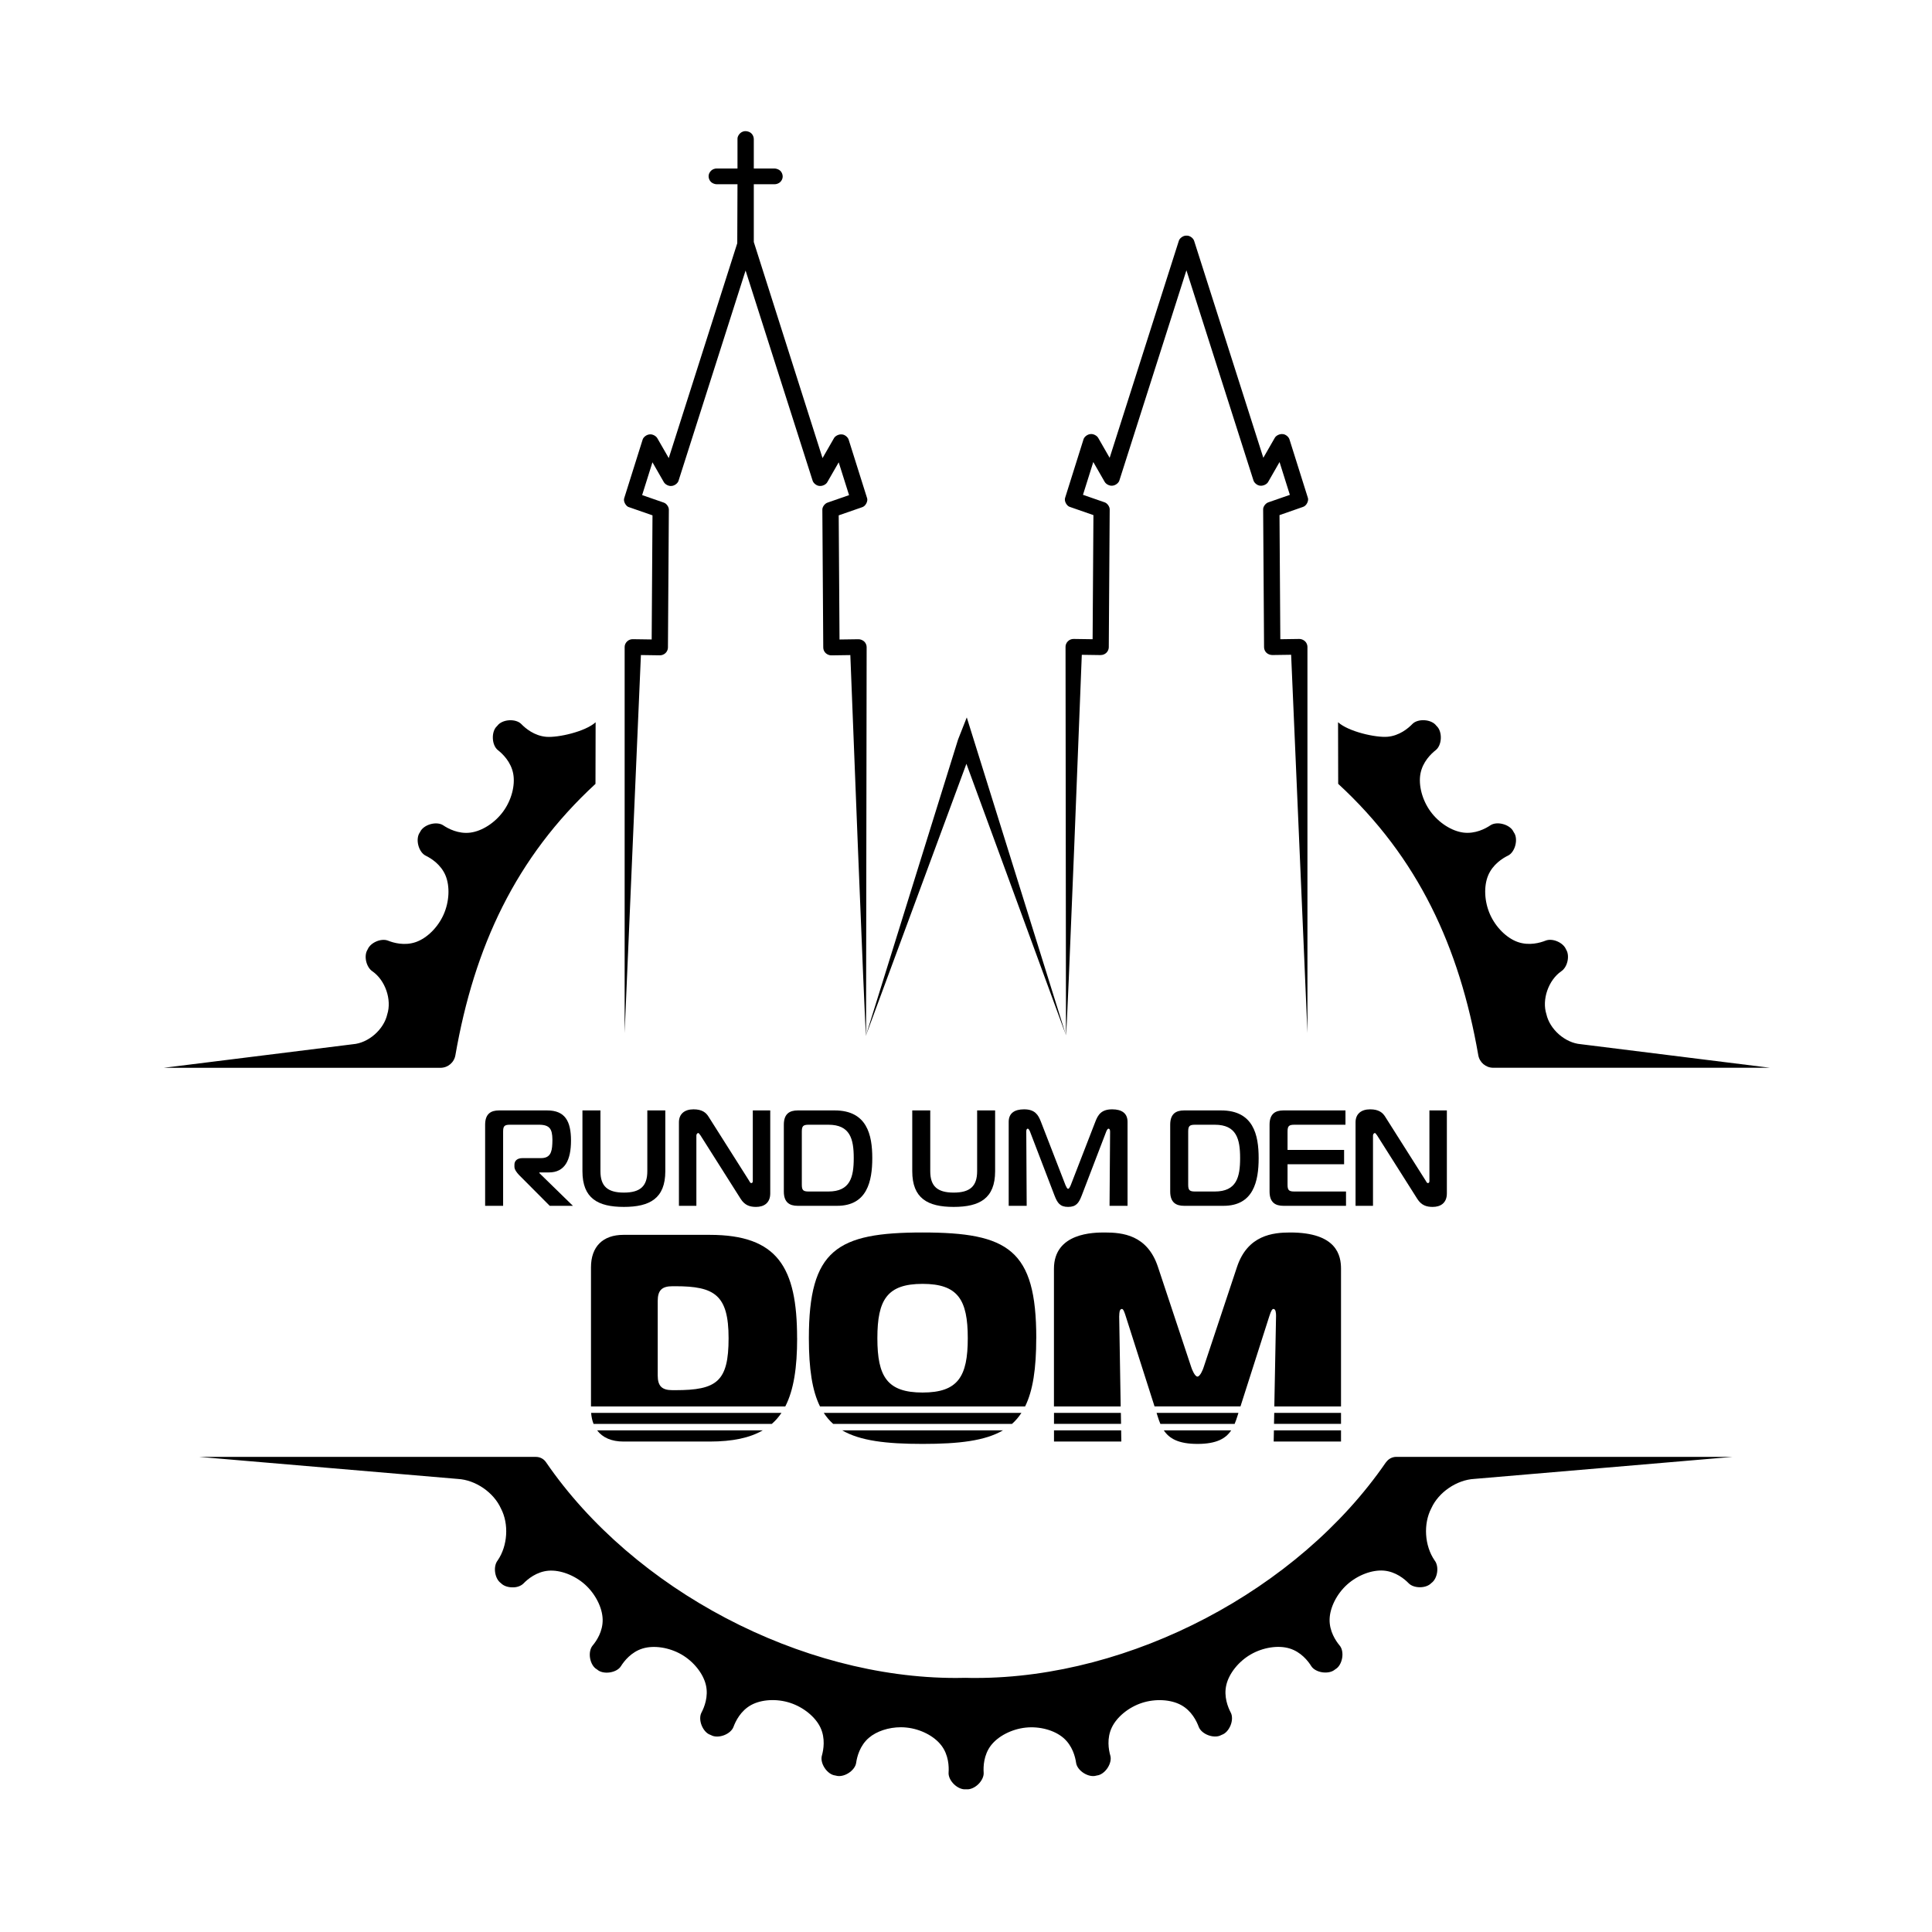 <svg xmlns="http://www.w3.org/2000/svg" id="a" viewBox="0 0 425.28 425.28"><polygon points="234.64 227.86 212.81 157.92 210.93 162.69 210.87 162.86 190.6 227.99 212.73 168.13 234.64 227.86" style="stroke-width:0px;"></polygon><path d="m138.43,111.63l5.2,1.81-.18,27.32-4.14-.06c-.47-.02-.96.18-1.27.49-.34.32-.55.8-.54,1.23v85.02c-.04.32,3.58-83.25,3.58-83.25l4.13.06c.46.02.96-.18,1.27-.48.34-.31.55-.8.55-1.22l.2-30.3c.04-.65-.53-1.44-1.13-1.62l-4.75-1.65,2.27-7.22,2.48,4.32c.29.56,1.11.97,1.71.89.7-.04,1.41-.61,1.56-1.17l14.75-46.25,14.74,46.2c.16.61.88,1.17,1.48,1.21.7.1,1.51-.32,1.78-.84l2.5-4.35,2.28,7.22-4.69,1.63c-.65.19-1.22.98-1.19,1.58l.2,30.35c0,.44.21.92.53,1.21.33.32.85.52,1.28.5l4.15-.06s3.27,84.44,3.46,83.8l.13-85.56c0-.44-.21-.93-.53-1.22-.33-.32-.86-.52-1.28-.51l-4.16.06-.18-27.33,5.1-1.77c.41-.11.76-.43.98-.86.22-.42.28-.89.16-1.18l-4.03-12.79c-.16-.61-.88-1.18-1.48-1.21-.69-.09-1.51.32-1.78.84l-2.51,4.37-15.13-47.57v-12.71h4.53c.44.01.98-.18,1.29-.49.34-.31.55-.8.54-1.23,0-.45-.21-.94-.52-1.24-.33-.32-.87-.5-1.28-.51h-4.56s0-6.46,0-6.46c0-.46-.2-.95-.52-1.25-.46-.48-1.38-.64-1.93-.39-.66.24-1.17,1-1.14,1.59v6.51s-4.53,0-4.53,0c-.47-.02-.98.18-1.29.49-.34.32-.55.8-.54,1.23,0,.45.21.94.52,1.24.33.32.87.51,1.28.51h4.56s-.05,12.98-.05,12.98l-15.08,47.3-2.49-4.33c-.29-.56-1.12-.98-1.71-.89-.7.05-1.41.61-1.56,1.18l-4.01,12.75c-.16.38-.1.85.13,1.27.22.42.57.75.89.83Z" style="stroke-width:0px;"></path><path d="m242.25,144.19c.47.02.96-.18,1.27-.48.34-.31.55-.8.55-1.22l.2-30.3c.04-.65-.54-1.44-1.13-1.62l-4.75-1.65,2.27-7.22,2.48,4.32c.29.56,1.1.97,1.71.89.7-.04,1.41-.61,1.56-1.17l14.75-46.24,14.74,46.2c.16.61.88,1.17,1.48,1.21.69.09,1.51-.32,1.78-.84l2.5-4.36,2.27,7.22-4.69,1.63c-.65.19-1.22.98-1.19,1.58l.2,30.34c0,.44.21.92.53,1.21.33.32.82.49,1.28.5l4.15-.06s3.62,83.58,3.59,83.26v-85.01c0-.44-.21-.93-.53-1.22-.33-.32-.87-.53-1.28-.51l-4.16.06-.18-27.32,5.1-1.78c.41-.11.76-.43.98-.86.22-.42.28-.89.16-1.18l-4.03-12.8c-.16-.61-.88-1.18-1.48-1.21-.69-.09-1.51.32-1.78.84l-2.51,4.37-15.21-47.68c-.17-.66-.97-1.25-1.65-1.22h-.06s-.06,0-.06,0c-.02,0-.04,0-.05,0-.63,0-1.43.58-1.58,1.17l-15.22,47.74-2.49-4.34c-.29-.56-1.12-.97-1.71-.89-.7.05-1.41.61-1.56,1.18l-4.01,12.75c-.16.38-.1.85.12,1.27.22.42.57.75.88.83l5.2,1.81-.18,27.32-4.14-.06c-.5-.02-.96.18-1.28.49-.34.31-.55.8-.54,1.23l.1,85.49c.21.71,3.48-83.72,3.48-83.72l4.13.06Z" style="stroke-width:0px;"></path><path d="m305.07,321.9c-19.36,28.17-56.2,47.45-90.25,47.46-.74,0-1.47,0-2.21-.03-.73.02-1.47.03-2.2.03-34.03,0-70.87-19.29-90.22-47.49-.5-.74-1.33-1.17-2.21-1.17H43.9l56.89,4.85c3.89.22,7.88,2.96,9.48,6.51,1.79,3.4,1.49,8.23-.73,11.44-.5.65-.69,1.6-.55,2.6.14,1,.59,1.87,1.2,2.33l.12.1c.54.55,1.46.88,2.46.88,1,.05,1.93-.31,2.47-.86.92-.95,2.87-2.58,5.49-2.8,2.59-.21,5.75.99,8.05,3.05,2.29,2.07,3.82,5.08,3.88,7.68.06,2.64-1.36,4.74-2.22,5.76-.52.62-.73,1.68-.55,2.76.19,1.08.73,2.01,1.43,2.42l.16.11c.6.54,1.66.77,2.75.61s2.03-.68,2.45-1.37c.71-1.13,2.28-3.14,4.8-3.9,2.49-.75,5.83-.23,8.51,1.31,2.68,1.54,4.79,4.18,5.39,6.71.61,2.56-.35,4.92-.97,6.1-.38.72-.37,1.79.04,2.81s1.13,1.82,1.9,2.07l.18.08c.7.4,1.78.41,2.81.03,1.03-.38,1.84-1.09,2.12-1.85.46-1.25,1.57-3.54,3.88-4.81,2.28-1.25,5.65-1.44,8.59-.48,2.94.96,5.56,3.09,6.67,5.44,1.12,2.38.68,4.89.32,6.17-.23.78.01,1.83.62,2.74.61.92,1.49,1.54,2.29,1.63l.19.04c.77.24,1.83.03,2.76-.56.93-.59,1.57-1.45,1.68-2.25.19-1.32.8-3.79,2.8-5.51,1.7-1.46,4.37-2.33,7.04-2.33.42,0,.85.02,1.27.07,3.07.32,6.08,1.87,7.65,3.94,1.6,2.09,1.68,4.64,1.59,5.97-.06.81.39,1.79,1.18,2.56.79.77,1.78,1.19,2.58,1.12h.1s.1,0,.1,0c.79.07,1.79-.35,2.58-1.12.79-.77,1.24-1.75,1.18-2.55-.09-1.33,0-3.88,1.59-5.97,1.58-2.07,4.58-3.61,7.65-3.94,3.08-.33,6.33.56,8.31,2.26,2,1.72,2.61,4.18,2.8,5.5.11.8.75,1.67,1.68,2.25.93.59,1.99.8,2.75.56l.19-.04c.8-.09,1.68-.72,2.29-1.63.61-.92.85-1.96.62-2.74-.37-1.29-.81-3.79.32-6.17,1.11-2.35,3.73-4.49,6.67-5.44,2.94-.95,6.31-.76,8.59.48,2.31,1.26,3.42,3.55,3.88,4.8.28.76,1.09,1.47,2.12,1.85,1.03.38,2.11.37,2.81-.03l.18-.08c.77-.26,1.49-1.05,1.9-2.07s.42-2.1.04-2.81c-.62-1.18-1.58-3.54-.97-6.1.6-2.53,2.71-5.17,5.39-6.71,2.68-1.54,6.02-2.06,8.51-1.31,2.52.76,4.09,2.76,4.79,3.89.43.69,1.37,1.21,2.46,1.37,1.09.15,2.14-.08,2.75-.61l.16-.11c.7-.41,1.24-1.34,1.43-2.42.19-1.08-.02-2.14-.54-2.75-.86-1.03-2.28-3.13-2.22-5.77.06-2.6,1.58-5.62,3.88-7.68s5.46-3.26,8.05-3.05c2.62.22,4.57,1.85,5.5,2.81.53.53,1.44.85,2.44.85h.02c1.01,0,1.93-.33,2.46-.88l.12-.1c.61-.46,1.06-1.33,1.2-2.33.14-1-.06-1.95-.53-2.56-2.25-3.24-2.55-8.08-.74-11.53,1.58-3.5,5.57-6.24,9.47-6.45l56.87-4.85c-25.81,0-64.85,0-74.05,0-.91,0-1.75.45-2.27,1.2Z" style="stroke-width:0px;"></path><path d="m119.09,254.93h-4.08c-1.17,0-1.77.6-1.77,1.44v.48c0,.6.54,1.29.99,1.77l6.78,6.81h5.1l-7.38-7.2v-.15h2.1c3.51,0,4.86-2.7,4.86-7.02s-1.35-6.63-5.25-6.63h-10.59c-1.8,0-3.06.75-3.06,3.15v17.85h3.96v-16.35c0-1.2.3-1.5,1.5-1.5h6.39c2.41,0,2.92,1,2.96,3.2,0,.1,0,.18,0,.28,0,.25,0,.48-.02.71-.08,1.97-.54,3.16-2.5,3.16Z" style="stroke-width:0px;"></path><path d="m128.21,244.43v13.38c0,6,3.42,7.86,9.12,7.86s9.12-1.86,9.12-7.86v-13.38h-3.96v13.38c0,3.3-1.56,4.71-5.16,4.71s-5.16-1.41-5.16-4.71v-13.38h-3.96Z" style="stroke-width:0px;"></path><path d="m153.71,249.41c.09,0,.15.06.48.51l8.85,13.98c.93,1.47,2.1,1.77,3.39,1.77,1.71,0,3.12-.84,3.12-2.97v-18.27h-3.84v15.48c0,.15,0,.51-.33.51-.27,0-.33-.3-.48-.51l-8.91-14.07c-.57-.93-1.44-1.65-3.33-1.65-2.01,0-3.21,1.05-3.21,2.85v18.39h3.84v-15.42c0-.45.27-.6.42-.6Z" style="stroke-width:0px;"></path><path d="m184.27,265.43c6.6,0,7.74-5.4,7.74-10.5s-1.14-10.5-8.28-10.5h-8.13c-1.8,0-3.06.75-3.06,3.15v14.7c0,2.4,1.26,3.15,3.06,3.15h8.67Zm-7.77-16.35c0-1.2.3-1.5,1.5-1.5h4.35c4.8,0,5.58,3.15,5.58,7.35s-.78,7.35-5.58,7.35h-4.35c-1.2,0-1.5-.3-1.5-1.5v-11.7Z" style="stroke-width:0px;"></path><path d="m200.81,244.43v13.38c0,6,3.42,7.86,9.12,7.86s9.12-1.86,9.12-7.86v-13.38h-3.96v13.38c0,3.3-1.56,4.71-5.16,4.71s-5.16-1.41-5.16-4.71v-13.38h-3.96Z" style="stroke-width:0px;"></path><path d="m248.2,265.43v-18.48c0-1.92-1.29-2.76-3.39-2.76-2.4,0-3.12,1.23-3.69,2.7l-5.43,14.01c-.21.45-.36.78-.57.78s-.36-.33-.57-.78l-5.43-14.01c-.57-1.47-1.29-2.7-3.69-2.7-2.1,0-3.39.84-3.39,2.76v18.48h3.96l-.09-16.35c0-.09,0-.63.33-.63.21,0,.42.45.51.69l5.37,14.01c.63,1.62,1.2,2.52,3,2.52s2.37-.9,3-2.52l5.37-14.01c.09-.24.3-.69.51-.69.12,0,.36.06.36.63l-.12,16.35h3.96Z" style="stroke-width:0px;"></path><path d="m269.32,265.43c6.6,0,7.74-5.4,7.74-10.5s-1.14-10.5-8.28-10.5h-8.13c-1.8,0-3.06.75-3.06,3.15v14.7c0,2.4,1.26,3.15,3.06,3.15h8.67Zm-7.77-16.35c0-1.2.3-1.5,1.5-1.5h4.35c4.8,0,5.58,3.15,5.58,7.35s-.78,7.35-5.58,7.35h-4.35c-1.2,0-1.5-.3-1.5-1.5v-11.7Z" style="stroke-width:0px;"></path><path d="m284.92,247.58h11.25v-3.15h-13.65c-1.8,0-3.06.75-3.06,3.15v14.7c0,2.4,1.26,3.15,3.06,3.15h13.77v-3.15h-11.37c-1.2,0-1.5-.3-1.5-1.5v-4.5h12.45v-3.15h-12.45v-4.05c0-1.2.3-1.5,1.5-1.5Z" style="stroke-width:0px;"></path><path d="m318.49,262.7v-18.27h-3.84v15.48c0,.15,0,.51-.33.51-.27,0-.33-.3-.48-.51l-8.91-14.07c-.57-.93-1.44-1.65-3.33-1.65-2.01,0-3.21,1.05-3.21,2.85v18.39h3.84v-15.42c0-.45.27-.6.42-.6.09,0,.15.06.48.51l8.85,13.98c.93,1.47,2.1,1.77,3.39,1.77,1.71,0,3.12-.84,3.12-2.97Z" style="stroke-width:0px;"></path><path d="m175.46,294.57c0-15.6-4.29-22.75-19.24-22.75h-18.98c-4.55,0-7.15,2.6-7.15,7.15v30.62h42.77c1.88-3.65,2.61-8.62,2.61-15.02Zm-26.78,11.44h-.65c-2.34,0-3.25-.91-3.25-3.25v-16.38c0-2.34.91-3.25,3.25-3.25h.65c8.58,0,11.7,1.89,11.7,11.44s-2.6,11.44-11.7,11.44Z" style="stroke-width:0px;"></path><path d="m137.24,317.32h18.98c5.02,0,8.84-.81,11.69-2.47h-36.47c1.2,1.6,3.17,2.47,5.8,2.47Z" style="stroke-width:0px;"></path><path d="m172.02,311.01h-41.9c.07.9.25,1.71.54,2.43h39.23c.81-.71,1.52-1.52,2.13-2.43Z" style="stroke-width:0px;"></path><path d="m224.84,311.01h-43.51c.6.92,1.29,1.73,2.08,2.43h39.35c.79-.7,1.48-1.51,2.08-2.43Z" style="stroke-width:0px;"></path><path d="m228.11,294.57c0-19.5-6.17-23.27-25.03-23.27s-25.03,3.77-25.03,23.27c0,6.7.73,11.55,2.45,15.02h45.15c1.72-3.47,2.45-8.32,2.45-15.02Zm-25.03,11.96c-7.8,0-9.95-3.51-9.95-11.96s2.14-11.96,9.95-11.96,9.95,3.51,9.95,11.96-2.15,11.96-9.95,11.96Z" style="stroke-width:0px;"></path><path d="m203.09,317.84c8.04,0,13.77-.69,17.7-2.99h-35.41c3.93,2.3,9.66,2.99,17.7,2.99Z" style="stroke-width:0px;"></path><path d="m272.61,311.01h-18.02l.23.73c.18.59.38,1.16.61,1.7h16.34c.23-.54.42-1.11.61-1.7l.23-.73Z" style="stroke-width:0px;"></path><path d="m246.38,289.63c0-.46,0-1.5.58-1.5.33,0,.58.78.85,1.62l6.33,19.83h18.92l6.34-19.83c.39-1.24.65-1.62.91-1.62.52,0,.58.91.58,1.5l-.38,19.96h14.68v-30.29c0-2.86-.85-8-11.18-8-3.83,0-9.36.58-11.7,7.54l-7.35,22.1c-.13.45-.78,2.08-1.37,2.08s-1.23-1.63-1.37-2.08l-7.34-22.1c-2.34-7.02-7.8-7.54-11.7-7.54-2.34,0-11.18,0-11.18,8v30.29h14.69l-.33-19.96Z" style="stroke-width:0px;"></path><polygon points="232.01 311.01 232.01 313.43 246.77 313.43 246.73 311.01 232.01 311.01" style="stroke-width:0px;"></polygon><polygon points="232.01 317.32 246.83 317.32 246.79 314.85 232.01 314.85 232.01 317.32" style="stroke-width:0px;"></polygon><polygon points="280.44 313.43 295.19 313.43 295.19 311.01 280.49 311.01 280.44 313.43" style="stroke-width:0px;"></polygon><path d="m263.6,317.84c4.24,0,6.25-1.22,7.42-2.99h-14.84c1.18,1.78,3.18,2.99,7.42,2.99Z" style="stroke-width:0px;"></path><polygon points="295.19 317.32 295.19 314.85 280.42 314.85 280.37 317.32 295.19 317.32" style="stroke-width:0px;"></polygon><path d="m100.25,232.24c4.15-23.8,13.23-43.47,30.83-59.69l.03-13.56c-2.29,2.07-8.26,3.41-10.86,3.2-2.63-.22-4.57-1.85-5.5-2.81-.56-.58-1.58-.9-2.68-.83-1.1.07-2.08.52-2.56,1.17l-.13.14c-.6.54-.94,1.57-.89,2.67.04,1.1.47,2.09,1.11,2.59,1.05.82,2.88,2.59,3.37,5.18.48,2.56-.38,5.83-2.2,8.32-1.82,2.5-4.66,4.33-7.24,4.66-2.61.33-4.86-.86-5.97-1.61-.67-.45-1.74-.55-2.8-.25-1.06.3-1.92.94-2.26,1.67l-.1.17c-.47.66-.59,1.73-.32,2.79.27,1.06.89,1.95,1.62,2.3,1.2.59,3.35,1.93,4.37,4.36,1,2.4.84,5.77-.42,8.6-1.25,2.82-3.65,5.2-6.11,6.06-2.49.87-4.93.17-6.15-.32-1.5-.57-3.82.43-4.44,1.9l-.07.13c-.83,1.37-.26,3.83,1.1,4.73,2.84,1.97,4.29,6.25,3.27,9.45-.75,3.37-4.16,6.34-7.56,6.6l-41.65,5.19h60.91c1.64,0,3.03-1.17,3.3-2.8Z" style="stroke-width:0px;"></path><path d="m325.4,232.24c.27,1.62,1.66,2.8,3.3,2.8h60.91l-41.65-5.19c-3.4-.27-6.81-3.23-7.56-6.6-1.03-3.2.43-7.48,3.27-9.45,1.36-.89,1.92-3.36,1.1-4.73l-.07-.13c-.62-1.47-2.94-2.47-4.44-1.9-1.22.49-3.66,1.19-6.15.32-2.46-.86-4.85-3.24-6.11-6.06-1.26-2.82-1.42-6.2-.42-8.6,1.02-2.43,3.17-3.78,4.37-4.36.73-.35,1.35-1.23,1.62-2.3.27-1.07.15-2.14-.32-2.79l-.1-.17c-.33-.73-1.2-1.38-2.26-1.67-1.06-.3-2.13-.2-2.8.25-1.11.75-3.36,1.94-5.97,1.61-2.58-.33-5.42-2.16-7.24-4.66-1.82-2.5-2.68-5.77-2.2-8.32.49-2.59,2.32-4.35,3.37-5.18.64-.5,1.07-1.49,1.11-2.59.04-1.1-.3-2.12-.89-2.67l-.13-.14c-.48-.65-1.46-1.1-2.56-1.17-1.1-.07-2.13.25-2.68.83-.93.96-2.88,2.6-5.5,2.81-2.6.21-8.57-1.13-10.86-3.2l.03,13.56c17.6,16.22,26.68,35.89,30.83,59.69Z" style="stroke-width:0px;"></path></svg>